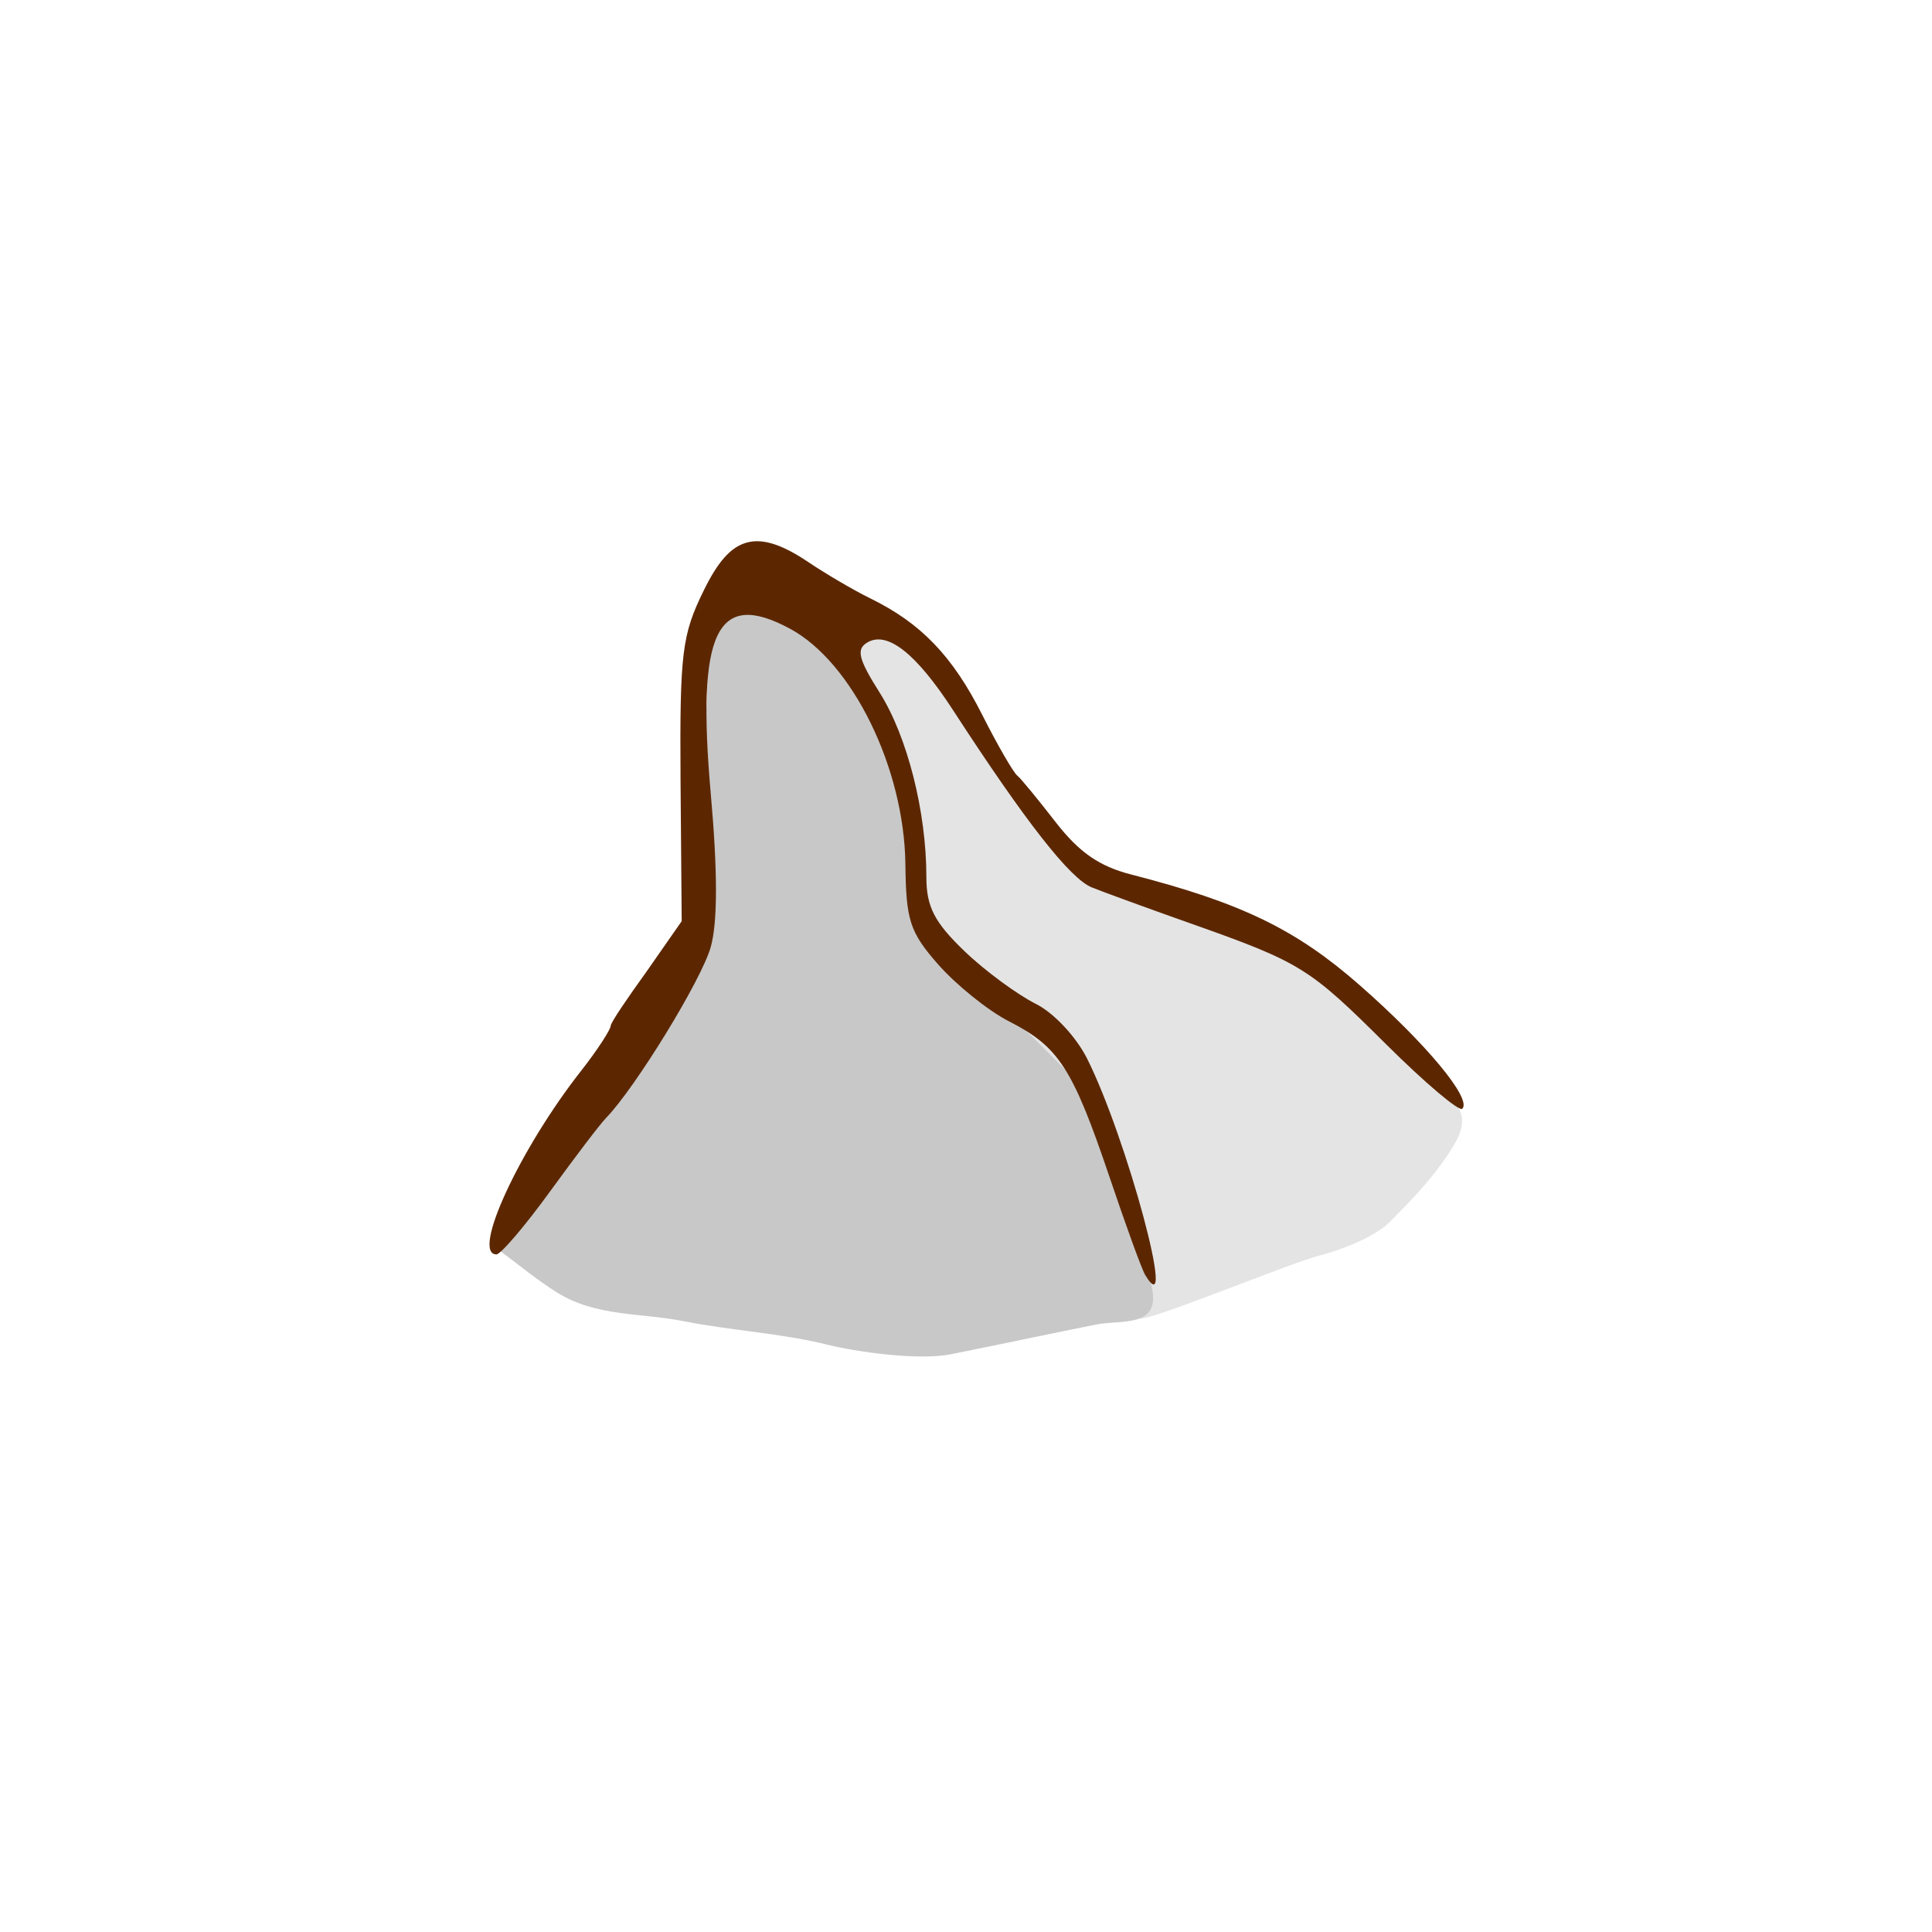 <?xml version="1.0" encoding="UTF-8" standalone="no"?>
<!-- Created with Inkscape (http://www.inkscape.org/) -->
<svg
    xmlns:inkscape="http://www.inkscape.org/namespaces/inkscape"
    xmlns:rdf="http://www.w3.org/1999/02/22-rdf-syntax-ns#"
    xmlns="http://www.w3.org/2000/svg"
    xmlns:sodipodi="http://inkscape.sourceforge.net/DTD/sodipodi-0.dtd"
    xmlns:cc="http://web.resource.org/cc/"
    xmlns:xlink="http://www.w3.org/1999/xlink"
    xmlns:dc="http://purl.org/dc/elements/1.1/"
    xmlns:svg="http://www.w3.org/2000/svg"
    xmlns:ns1="http://sozi.baierouge.fr"
    id="svg2"
    sodipodi:docname="mountain7.svg"
    inkscape:export-filename="/home/nicu/Desktop/rpg_color.png"
    viewBox="0 0 128 128"
    sodipodi:version="0.32"
    inkscape:export-xdpi="90.000000"
    inkscape:export-ydpi="90.000000"
    inkscape:version="0.42"
    sodipodi:docbase="/home/nicu/Desktop/hats"
  >
  <sodipodi:namedview
      id="base"
      bordercolor="#666666"
      inkscape:pageshadow="2"
      inkscape:window-y="24"
      pagecolor="#ffffff"
      inkscape:window-height="791"
      inkscape:zoom="1.0000000"
      inkscape:window-x="1"
      borderopacity="1.0"
      inkscape:current-layer="layer1"
      inkscape:cx="-8.7457390"
      inkscape:cy="124.09156"
      inkscape:window-width="1151"
      inkscape:pageopacity="0.0"
      inkscape:document-units="px"
  />
  <g
      id="layer1"
      inkscape:label="Layer 1"
      inkscape:groupmode="layer"
    >
    <g
        id="g2034"
        transform="matrix(2.47 0 0 2.47 -40.476 -14.661)"
      >
      <path
          id="path2138"
          sodipodi:nodetypes="cccccccccccccccccccccccc"
          style="fill-rule:evenodd;fill:#e4e4e4"
          d="m37.3 21.665c0.132-0.004 1.194 0.299 1.768 0.442 0.648 0.162 0.882 0.308 1.414 0.707 0.472 0.355 0.697 0.665 1.061 1.149 0.33 0.441 0.667 0.893 0.883 1.326 0.262 0.522 0.782 1.101 1.149 1.591 0.286 0.38 0.761 0.815 0.973 1.237 0.188 0.378 0.737 0.826 1.06 1.149 0.439 0.439 0.986 0.715 1.503 0.973 0.749 0.375 1.876 0.132 2.652 0.442 0.886 0.354 1.459 0.94 2.209 1.502 0.526 0.395 1.022 0.845 1.415 1.238 0.546 0.546 1.214 1.215 1.679 1.679 0.721 0.722 0.718 1.028 0 2.033-0.435 0.608-1.025 1.202-1.414 1.591-0.398 0.398-1.326 0.751-1.856 0.884-0.741 0.185-4.032 1.546-4.722 1.684-1.01 0.202-1.167-2.374-2.084-2.833-0.804-0.402-1.228-1.288-1.415-2.033-0.263-1.056-0.943-2.534-1.679-3.27-1.352-1.352-2.734-3.234-3.889-4.773-0.543-0.724-0.336-1.892-0.619-2.74-0.223-0.671 0-1.594 0-2.299 0-0.574 0.007-1.109-0.088-1.679z"
      />
      <path
          id="path1377"
          sodipodi:nodetypes="ccccccccccccccccccccccccccccc"
          style="fill-rule:evenodd;fill:#c8c8c8"
          d="m37.035 20.958l0.088 0.088c0.574 0.574 1.308 1.244 1.768 1.857 0.361 0.481 0.614 1.14 0.884 1.679 0.227 0.454 0.48 0.947 0.618 1.503 0.163 0.65 0.317 1.315 0.442 1.944 0.123 0.614 0.215 1.211 0.354 1.768 0.159 0.638 0.416 1.186 0.707 1.768 0.34 0.68 0.926 0.926 1.414 1.414 0.566 0.566 1.145 1.144 1.68 1.679 0.637 0.637 0.646 1.205 1.06 2.033 0.32 0.639 0.545 1.205 0.707 1.856 0.158 0.629 0.392 1.25 0.531 1.945 0.214 1.07-0.824 0.836-1.503 0.972-1.299 0.26-2.602 0.538-3.889 0.796-0.868 0.173-2.529-0.058-3.359-0.266-1.167-0.291-2.609-0.38-3.8-0.618-1.174-0.235-2.357-0.115-3.414-0.775-0.508-0.318-1.042-0.753-1.502-1.097-0.373-0.28 1.206-1.697 1.38-1.929 0.064-0.085 0.118-0.177 0.177-0.265 0.503-0.754 0.969-1.322 1.502-2.033 0.496-0.661 1.018-1.505 1.415-2.298 0.254-0.508 0.532-0.976 0.795-1.503 0.216-0.432 0.177-1.429 0.177-1.944 0-0.966-0.088-1.841-0.088-2.829 0-0.733 0.176-1.455 0.176-2.209 0-1.391 0.208-1.564 0.884-2.917 0.299-0.599 0.796 0.362 0.796-0.619z"
      />
      <path
          id="path1626"
          style="fill:#5c2700"
          d="m36.422 20.488c-0.442 0.118-0.788 0.531-1.156 1.281-0.584 1.189-0.648 1.653-0.625 5.094l0.031 3.781-0.937 1.344c-0.526 0.731-0.969 1.378-0.969 1.469 0 0.09-0.351 0.64-0.781 1.187-1.658 2.107-2.968 4.938-2.282 4.938 0.117 0 0.765-0.762 1.438-1.688 0.672-0.926 1.341-1.806 1.5-1.969 0.784-0.806 2.569-3.713 2.812-4.593 0.185-0.669 0.184-2.023 0-4.094-0.387-4.364 0.155-5.499 2.125-4.438 1.664 0.896 3.062 3.725 3.094 6.313 0.018 1.5 0.113 1.82 0.875 2.687 0.474 0.54 1.331 1.238 1.906 1.532 1.323 0.674 1.701 1.237 2.688 4.156 0.439 1.299 0.868 2.493 0.969 2.656 0.874 1.415-0.501-3.694-1.563-5.812-0.286-0.572-0.879-1.219-1.375-1.469-0.487-0.245-1.343-0.867-1.906-1.406-0.819-0.784-1.031-1.202-1.031-2 0-1.752-0.511-3.766-1.25-4.938-0.57-0.902-0.635-1.164-0.344-1.344 0.539-0.333 1.319 0.283 2.312 1.813 1.953 3.008 3.139 4.516 3.719 4.75 0.337 0.136 1.53 0.57 2.656 0.969 2.971 1.05 3.178 1.191 5.25 3.25 1.037 1.03 1.949 1.801 2.032 1.718 0.263-0.264-0.964-1.744-2.75-3.312-1.693-1.486-3.157-2.207-6.125-2.969-0.863-0.221-1.399-0.593-2.032-1.406-0.475-0.611-0.934-1.175-1.031-1.25s-0.521-0.799-0.937-1.625c-0.799-1.584-1.647-2.463-3-3.125-0.451-0.221-1.206-0.665-1.657-0.969-0.691-0.466-1.214-0.65-1.656-0.531z"
      />
    </g
    >
  </g
  >
</svg
>
